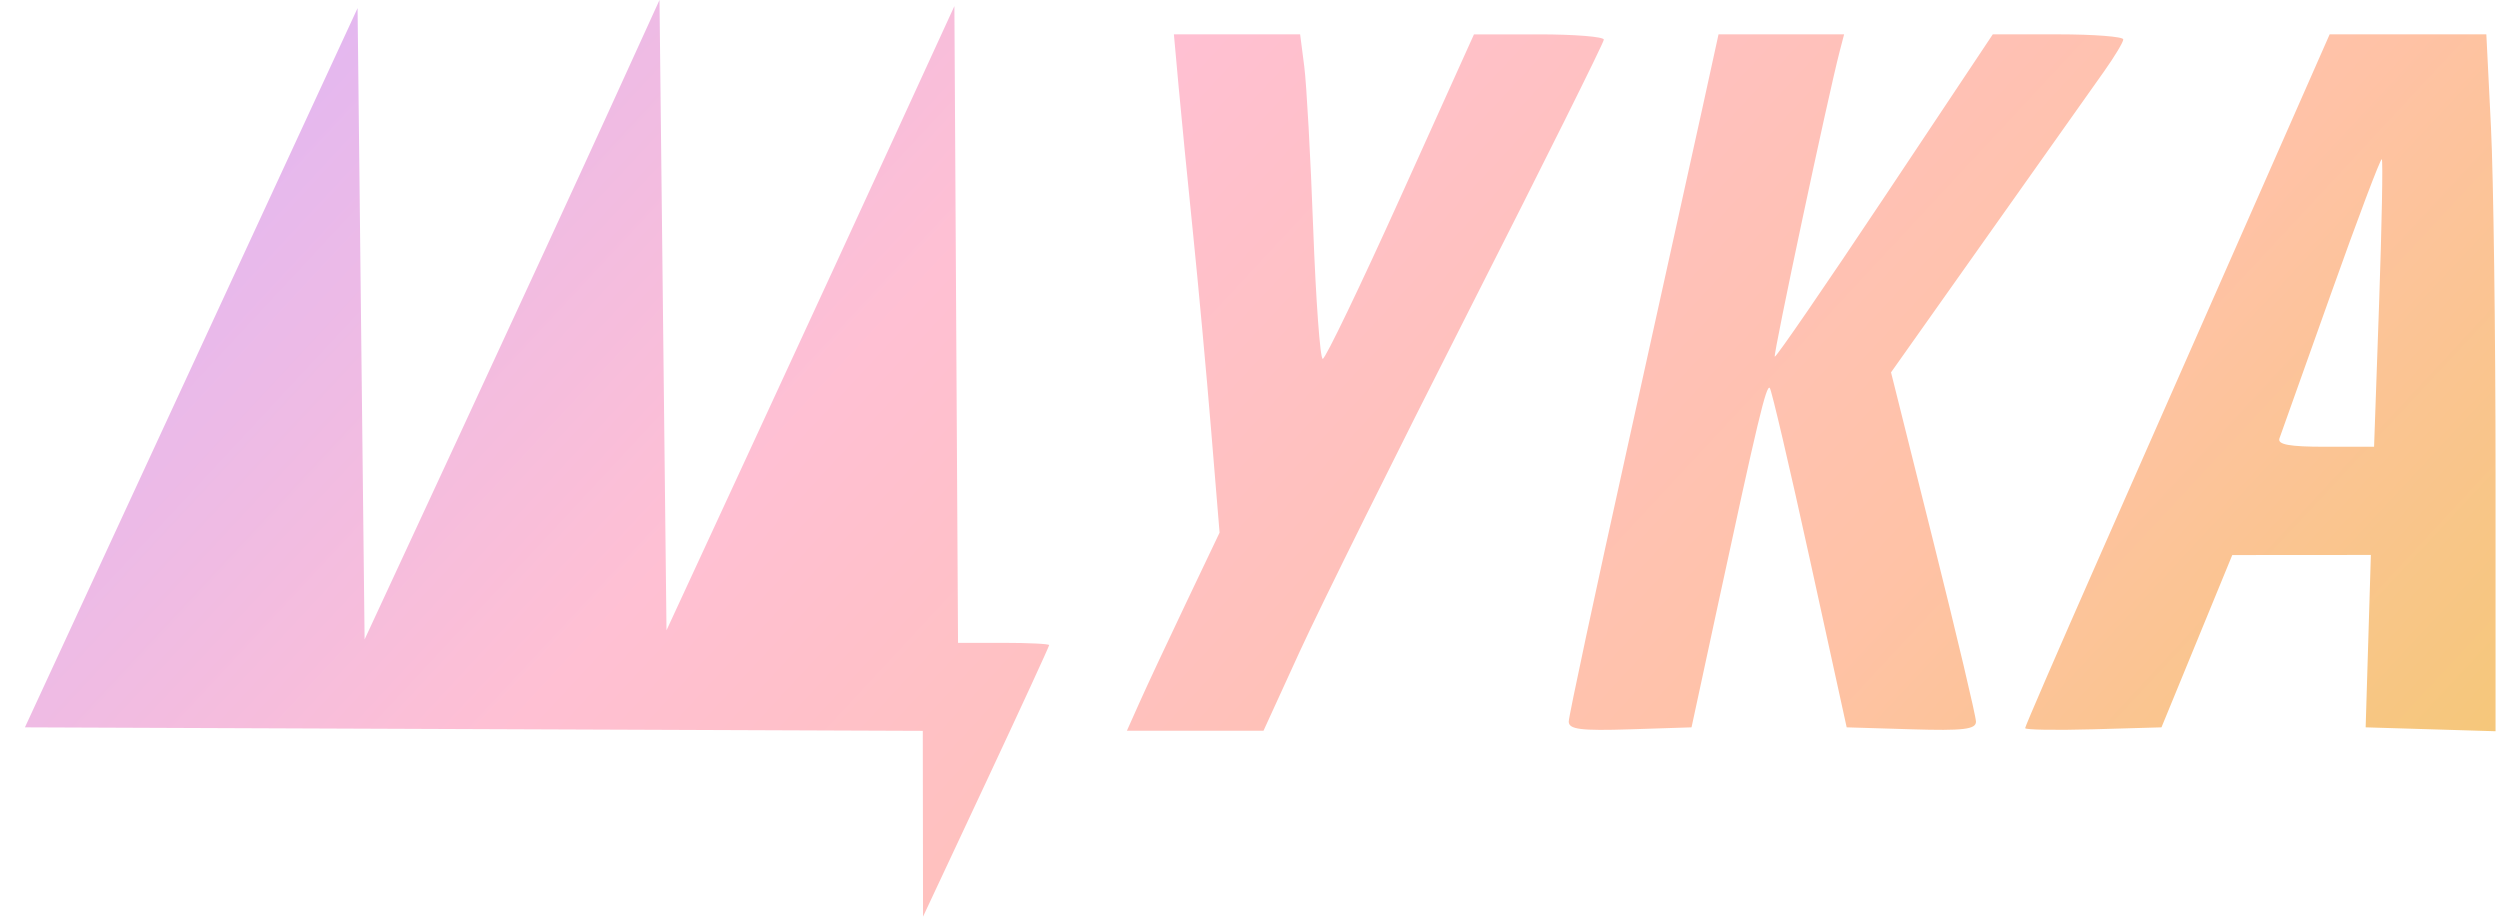 <?xml version="1.0" encoding="UTF-8"?> <svg xmlns="http://www.w3.org/2000/svg" width="95" height="35" viewBox="0 0 95 35" fill="none"> <path fill-rule="evenodd" clip-rule="evenodd" d="M23.153 4.185C22.104 6.487 19.582 11.954 17.55 16.335L13.855 24.299L13.721 12.304L13.588 0.309L7.267 13.974L0.947 27.639L18.006 27.706L35.066 27.772L35.071 31.302L35.075 34.833L37.472 29.717C38.79 26.903 39.868 24.562 39.868 24.514C39.868 24.467 39.089 24.428 38.137 24.428H36.405L36.336 12.33L36.267 0.232L34.104 4.943C32.914 7.535 30.453 12.872 28.634 16.803L25.327 23.952L25.194 11.976L25.061 0L23.153 4.185ZM44.788 3.296C44.888 4.392 45.134 6.906 45.337 8.884C45.539 10.863 45.849 14.227 46.024 16.36L46.344 20.24L45.071 22.912C44.37 24.382 43.578 26.075 43.31 26.676L42.822 27.768H45.418H48.013L49.394 24.749C50.154 23.089 53.064 17.225 55.861 11.718C58.658 6.212 60.946 1.616 60.946 1.506C60.946 1.395 59.836 1.306 58.478 1.306L56.01 1.308L53.227 7.473C51.696 10.863 50.363 13.637 50.264 13.637C50.166 13.637 50.003 11.412 49.902 8.692C49.802 5.971 49.649 3.197 49.562 2.526L49.405 1.305H47.007H44.608L44.788 3.296ZM64.7 4.067C64.367 5.586 63.086 11.38 61.854 16.942C60.621 22.504 59.612 27.219 59.612 27.421C59.612 27.716 60.066 27.774 61.945 27.714L64.278 27.639L65.275 23.015C66.791 15.982 67.118 14.613 67.251 14.741C67.317 14.805 68.003 17.734 68.773 21.249L70.174 27.639L72.631 27.713C74.609 27.773 75.087 27.716 75.087 27.423C75.087 27.223 74.361 24.154 73.473 20.604L71.859 14.15L75.54 8.948C77.564 6.087 79.549 3.283 79.951 2.718C80.352 2.153 80.683 1.604 80.685 1.498C80.688 1.392 79.573 1.305 78.208 1.305H75.726L71.622 7.466C69.365 10.855 67.483 13.594 67.441 13.554C67.373 13.488 69.464 3.652 69.907 1.954L70.076 1.305H67.69H65.304L64.7 4.067ZM85.499 8.178C83.833 11.958 81.229 17.863 79.713 21.301C78.196 24.739 76.955 27.604 76.955 27.669C76.955 27.734 78.121 27.753 79.545 27.713L82.136 27.639L83.481 24.366L84.826 21.092L87.459 21.09L90.093 21.088L89.994 24.364L89.895 27.639L92.363 27.713L94.831 27.787V18.055C94.831 12.703 94.752 6.744 94.656 4.814L94.481 1.305H91.504H88.527L85.499 8.178ZM88.581 11.152C87.567 14.003 86.685 16.48 86.62 16.656C86.534 16.893 86.989 16.977 88.359 16.977H90.215L90.405 11.555C90.509 8.572 90.556 6.095 90.509 6.05C90.463 6.005 89.595 8.301 88.581 11.152Z" fill="url(#paint0_linear_601_280)"></path> <defs> <linearGradient id="paint0_linear_601_280" x1="164.208" y1="11.583" x2="50.885" y2="-93.822" gradientUnits="userSpaceOnUse"> <stop stop-color="#EFC85A"></stop> <stop offset="0.238" stop-color="#F4C874"></stop> <stop offset="0.391" stop-color="#FFC2A6"></stop> <stop offset="0.613" stop-color="#FFC0D3"></stop> <stop offset="0.827" stop-color="#D8B4FC"></stop> <stop offset="1" stop-color="#C4C6F4"></stop> </linearGradient> </defs> </svg> 